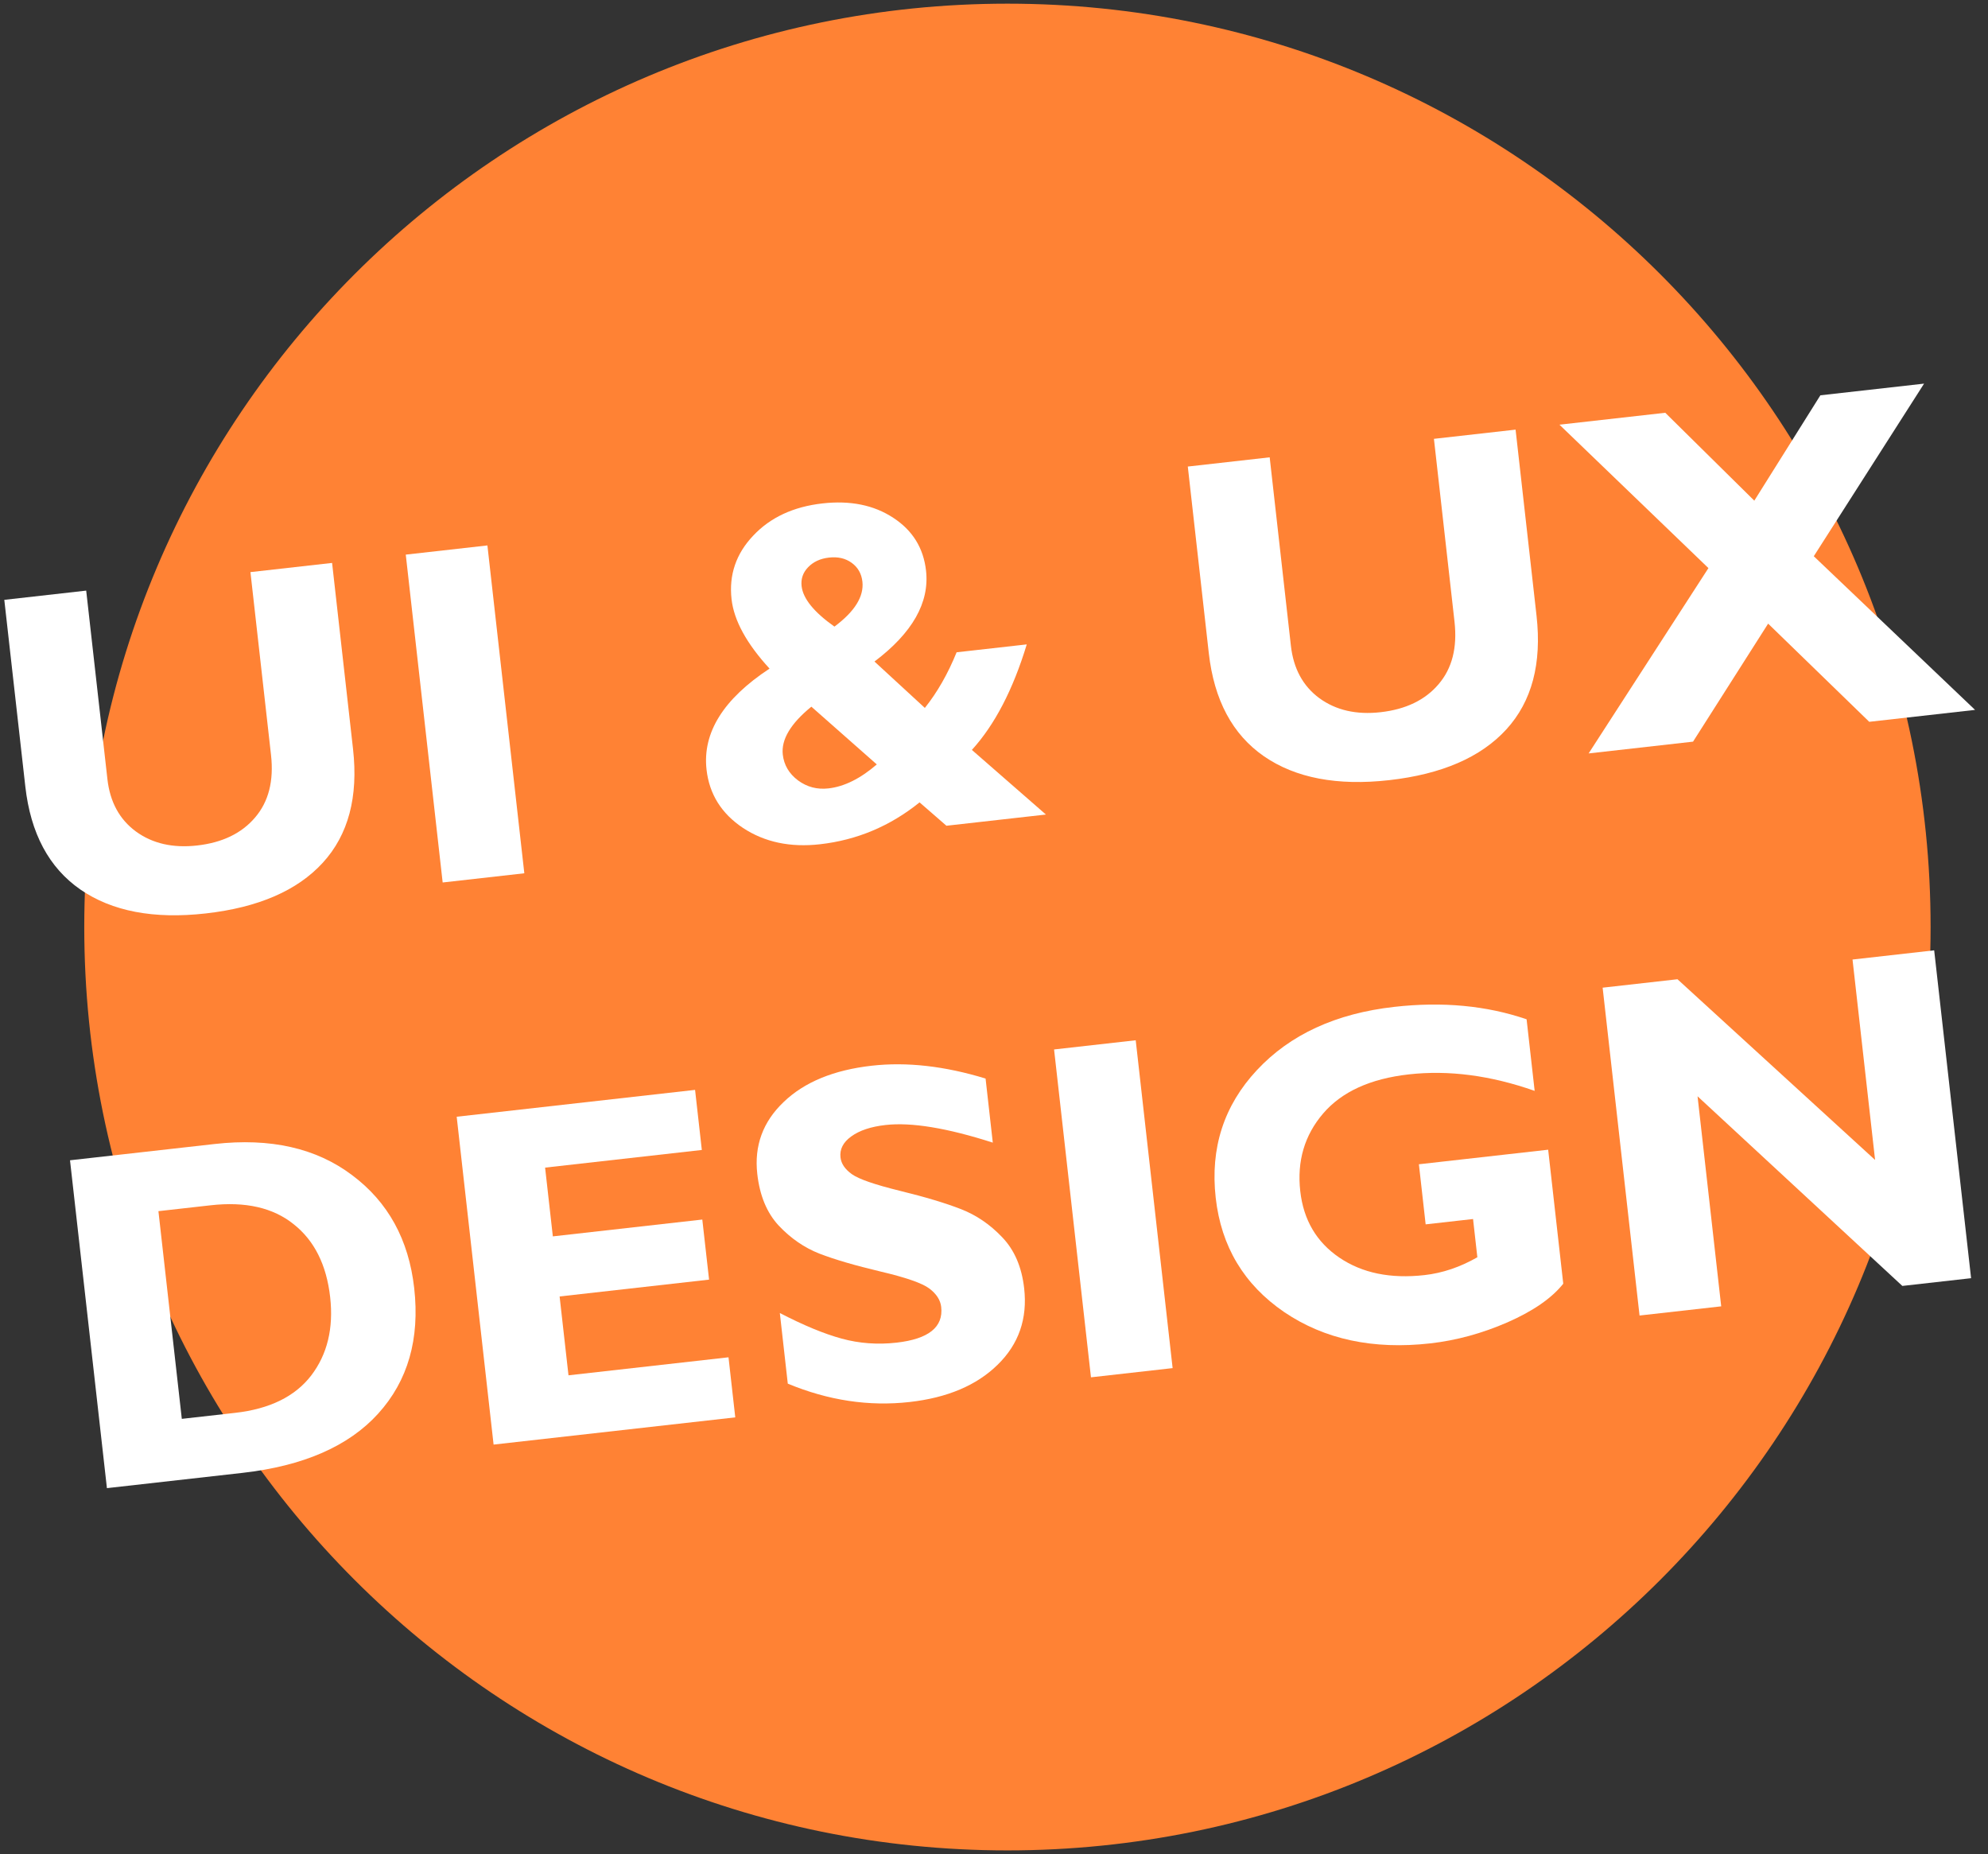 <svg xmlns="http://www.w3.org/2000/svg" width="148" height="138" viewBox="0 0 148 138" fill="none"><rect x="0" y="0" width="148" height="138" fill="#333333" stroke="none"/><path d="M143.727 69C143.727 106.957 112.957 137.727 75 137.727C37.043 137.727 6.273 106.957 6.273 69C6.273 31.043 37.043 0.273 75 0.273C112.957 0.273 143.727 31.043 143.727 69Z" fill="#FF8234"></path><path d="M18.644 42.583L24.723 41.899L26.282 55.751C26.684 59.314 25.934 62.135 24.033 64.212C22.133 66.289 19.226 67.548 15.313 67.989C11.447 68.424 8.338 67.831 5.985 66.209C3.644 64.585 2.277 62.027 1.884 58.533L0.32 44.647L6.417 43.96L7.996 57.987C8.187 59.687 8.894 60.987 10.116 61.887C11.349 62.786 12.868 63.134 14.673 62.931C16.548 62.72 17.985 62.027 18.985 60.853C19.997 59.678 20.394 58.124 20.176 56.191L18.644 42.583Z" fill="white"></path><path d="M36.286 40.597L39.034 64.999L32.955 65.684L30.208 41.281L36.286 40.597Z" fill="white"></path><path d="M71.216 48.551L76.439 47.963C75.415 51.333 74.053 53.951 72.353 55.817L77.865 60.627L70.459 61.461L68.459 59.722C66.264 61.491 63.792 62.53 61.044 62.839C58.831 63.089 56.923 62.684 55.318 61.627C53.711 60.558 52.805 59.109 52.599 57.281C52.29 54.532 53.853 52.027 57.29 49.765C55.583 47.905 54.64 46.184 54.462 44.6C54.258 42.795 54.794 41.219 56.07 39.873C57.344 38.515 59.064 37.714 61.23 37.47C63.303 37.236 65.059 37.593 66.498 38.539C67.936 39.474 68.75 40.786 68.94 42.474C69.207 44.85 67.928 47.105 65.102 49.239L68.852 52.691C69.782 51.525 70.57 50.145 71.216 48.551ZM62.121 46.639C63.633 45.513 64.327 44.397 64.203 43.291C64.136 42.697 63.871 42.231 63.408 41.894C62.946 41.557 62.383 41.426 61.719 41.501C61.067 41.574 60.546 41.816 60.156 42.225C59.776 42.622 59.616 43.088 59.676 43.624C59.781 44.555 60.596 45.56 62.121 46.639ZM65.275 56.897L60.404 52.599C58.859 53.858 58.15 55.046 58.276 56.164C58.364 56.944 58.742 57.585 59.412 58.088C60.081 58.579 60.834 58.777 61.673 58.682C62.849 58.55 64.049 57.955 65.275 56.897Z" fill="white"></path><path d="M106.751 32.663L112.83 31.978L114.39 45.83C114.791 49.393 114.041 52.214 112.141 54.291C110.24 56.368 107.333 57.627 103.421 58.068C99.555 58.503 96.445 57.91 94.093 56.288C91.752 54.664 90.385 52.106 89.991 48.612L88.428 34.726L94.524 34.039L96.103 48.066C96.295 49.766 97.001 51.066 98.223 51.967C99.456 52.865 100.975 53.213 102.78 53.01C104.655 52.799 106.093 52.106 107.093 50.932C108.104 49.757 108.501 48.203 108.283 46.27L106.751 32.663Z" fill="white"></path><path d="M143.241 28.554L135.03 41.401L147.037 52.838L139.159 53.725L131.632 46.418L126.041 55.202L118.268 56.078L127.187 42.284L116.096 31.61L123.974 30.723L130.602 37.265L135.521 29.423L143.241 28.554Z" fill="white"></path><path d="M5.212 86.361L15.972 85.15C20.129 84.681 23.542 85.453 26.209 87.464C28.887 89.462 30.43 92.266 30.836 95.876C31.262 99.661 30.369 102.774 28.155 105.217C25.952 107.647 22.58 109.117 18.039 109.629L7.96 110.764L5.212 86.361ZM11.794 90.148L13.535 105.607L17.5 105.161C20.074 104.871 21.962 103.945 23.166 102.383C24.369 100.808 24.84 98.863 24.579 96.545C24.308 94.146 23.403 92.338 21.863 91.12C20.332 89.889 18.275 89.419 15.69 89.71L11.794 90.148Z" fill="white"></path><path d="M54.235 101.025L54.738 105.496L36.746 107.522L33.999 83.12L51.746 81.121L52.249 85.593L40.581 86.907L41.157 92.025L52.284 90.772L52.788 95.244L41.661 96.497L42.322 102.366L54.235 101.025Z" fill="white"></path><path d="M73.373 80.278L73.91 85.047C70.509 83.956 67.848 83.518 65.926 83.735C64.832 83.858 63.979 84.143 63.369 84.589C62.769 85.022 62.503 85.541 62.572 86.147C62.624 86.613 62.907 87.029 63.42 87.396C63.933 87.762 65.129 88.176 67.009 88.637C68.889 89.097 70.402 89.552 71.549 90C72.697 90.449 73.719 91.148 74.616 92.096C75.524 93.043 76.068 94.309 76.246 95.893C76.5 98.152 75.841 100.048 74.269 101.581C72.707 103.113 70.524 104.037 67.717 104.353C64.689 104.694 61.666 104.239 58.648 102.986L58.056 97.729C59.81 98.64 61.343 99.275 62.657 99.634C63.971 99.993 65.333 100.093 66.742 99.935C69.129 99.666 70.238 98.78 70.069 97.278C70.012 96.766 69.718 96.309 69.19 95.909C68.661 95.509 67.446 95.085 65.544 94.639C63.654 94.191 62.142 93.748 61.008 93.31C59.885 92.871 58.875 92.176 57.978 91.228C57.093 90.278 56.559 88.994 56.377 87.375C56.141 85.279 56.795 83.495 58.34 82.024C59.883 80.541 62.069 79.641 64.899 79.322C67.507 79.028 70.332 79.347 73.373 80.278Z" fill="white"></path><path d="M84.55 77.428L87.298 101.83L81.219 102.515L78.472 78.112L84.55 77.428Z" fill="white"></path><path d="M113.65 75.867L114.25 81.195C110.972 80.042 107.848 79.634 104.878 79.968C102.014 80.29 99.888 81.261 98.502 82.879C97.116 84.498 96.549 86.425 96.8 88.661C97.041 90.803 98.011 92.451 99.71 93.605C101.408 94.758 103.521 95.192 106.048 94.907C107.387 94.757 108.699 94.314 109.984 93.58L109.664 90.733L106.135 91.13L105.632 86.658L115.256 85.574L116.379 95.548C115.522 96.624 114.138 97.582 112.228 98.422C110.328 99.249 108.411 99.771 106.478 99.989C102.228 100.467 98.602 99.691 95.602 97.658C92.612 95.612 90.913 92.779 90.506 89.157C90.089 85.454 91.112 82.285 93.574 79.649C96.047 77 99.456 75.431 103.799 74.942C107.386 74.538 110.67 74.846 113.65 75.867Z" fill="white"></path><path d="M143.993 70.734L146.741 95.137L141.623 95.713L126.377 81.598L128.138 97.232L122.059 97.916L119.311 73.514L124.883 72.886L139.594 86.336L137.914 71.419L143.993 70.734Z" fill="white"></path></svg>